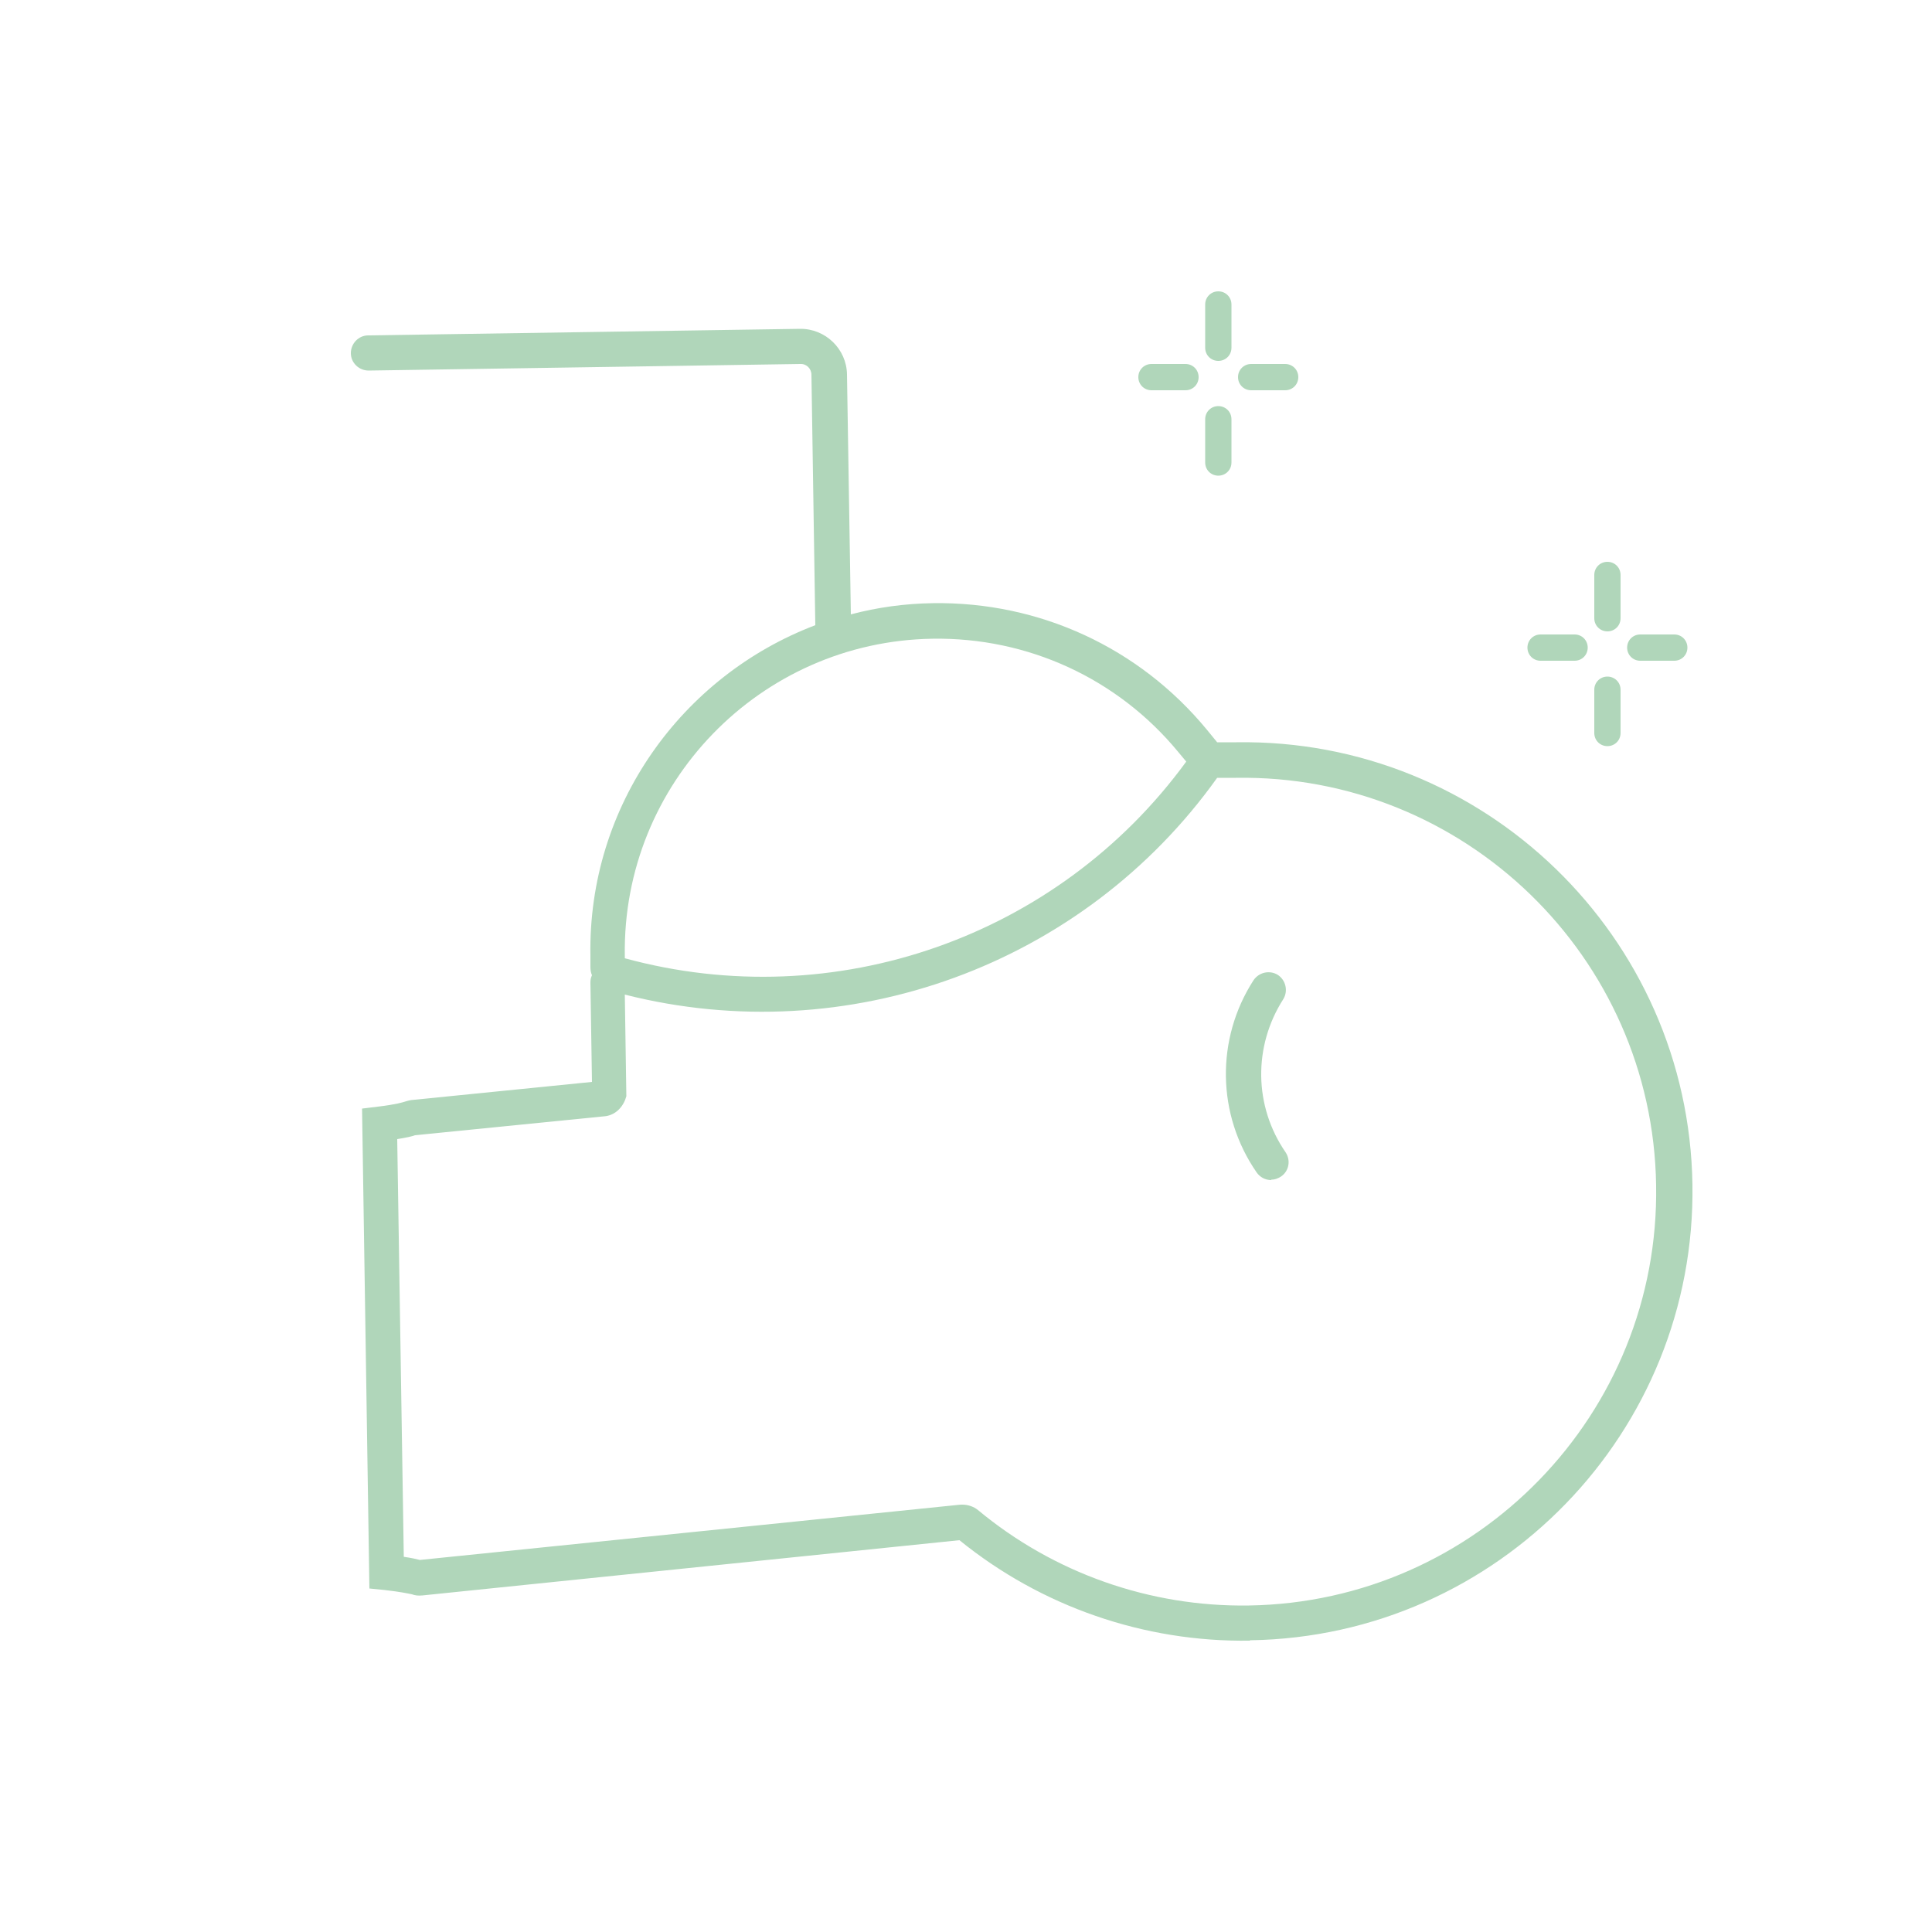 <?xml version="1.0" encoding="UTF-8"?>
<svg id="_レイヤー_1" data-name="レイヤー 1" xmlns="http://www.w3.org/2000/svg" viewBox="0 0 50 50">
  <defs>
    <style>
      .cls-1 {
        fill: #b0d6ba;
        stroke-width: 0px;
      }
    </style>
  </defs>
  <path class="cls-1" d="M32.34,42.46c-2.73.04-5.39-.88-7.51-2.6l-13.9,1.43c-.11.01-.19,0-.27-.03-.1-.02-.27-.06-.7-.11l-.4-.04-.19-12.42.41-.05c.49-.06.63-.11.7-.13.04-.01.09-.03.16-.04l4.68-.47-.04-2.57c0-.07.01-.13.04-.19-.03-.07-.04-.14-.04-.22v-.28c-.07-3.89,2.37-7.25,5.82-8.56l-.1-6.48c0-.16-.13-.29-.29-.28l-11.17.17c-.25,0-.46-.2-.46-.45s.2-.46.45-.46l11.17-.17c.66-.01,1.21.52,1.22,1.18l.1,6.21c.68-.18,1.39-.28,2.13-.29,2.75-.04,5.33,1.15,7.08,3.27l.27.33c.09,0,.17,0,.26,0,.08,0,.17,0,.24,0,6.41-.1,11.7,5.03,11.8,11.44s-5.03,11.7-11.44,11.8ZM24.91,38.94c.14,0,.29.05.4.14,1.96,1.63,4.45,2.51,7.01,2.47,5.91-.09,10.64-4.97,10.54-10.88-.09-5.91-4.97-10.64-10.88-10.54-.08,0-.17,0-.26,0-.07,0-.15,0-.22,0-3.47,4.86-9.57,7.07-15.33,5.61l.04,2.63-.03.09c-.1.25-.3.41-.54.43l-4.9.49c-.08.03-.21.06-.46.1l.17,10.81c.21.03.33.06.41.08h.02s13.98-1.43,13.98-1.43c.02,0,.03,0,.05,0ZM24.73,39.78s0,0,0,0c0,0,0,0,0,0ZM16.17,24.8c5.43,1.48,11.21-.54,14.53-5.09l-.2-.24c-1.57-1.91-3.9-2.98-6.37-2.94-4.46.07-8.03,3.75-7.96,8.21v.06ZM32.9,30.54c-.15,0-.29-.07-.38-.2-1.03-1.49-1.06-3.45-.08-4.97.14-.21.42-.27.63-.14.21.14.27.42.14.63-.78,1.22-.76,2.77.06,3.96.14.21.09.49-.12.63-.08.05-.16.08-.25.08Z"/>
  <g>
    <path class="cls-1" d="M31.53,9.34c-.19,0-.34-.15-.34-.34v-1.12c0-.19.15-.34.34-.34s.34.15.34.34v1.12c0,.19-.15.34-.34.34Z"/>
    <path class="cls-1" d="M31.53,12.31c-.19,0-.34-.15-.34-.34v-1.12c0-.19.15-.34.34-.34s.34.15.34.34v1.12c0,.19-.15.34-.34.34Z"/>
    <g>
      <path class="cls-1" d="M30.68,10.1h-.88c-.19,0-.34-.15-.34-.34s.15-.34.34-.34h.88c.19,0,.34.15.34.34s-.15.34-.34.34Z"/>
      <path class="cls-1" d="M33.26,10.1h-.88c-.19,0-.34-.15-.34-.34s.15-.34.34-.34h.88c.19,0,.34.15.34.34s-.15.34-.34.34Z"/>
    </g>
  </g>
  <g>
    <path class="cls-1" d="M41.6,16.34c-.19,0-.34-.15-.34-.34v-1.12c0-.19.15-.34.34-.34s.34.15.34.34v1.12c0,.19-.15.34-.34.34Z"/>
    <path class="cls-1" d="M41.6,19.31c-.19,0-.34-.15-.34-.34v-1.12c0-.19.15-.34.34-.34s.34.15.34.34v1.12c0,.19-.15.34-.34.34Z"/>
    <g>
      <path class="cls-1" d="M40.75,17.1h-.88c-.19,0-.34-.15-.34-.34s.15-.34.34-.34h.88c.19,0,.34.15.34.34s-.15.34-.34.34Z"/>
      <path class="cls-1" d="M43.33,17.1h-.88c-.19,0-.34-.15-.34-.34s.15-.34.34-.34h.88c.19,0,.34.15.34.34s-.15.34-.34.34Z"/>
    </g>
  </g>
</svg>
